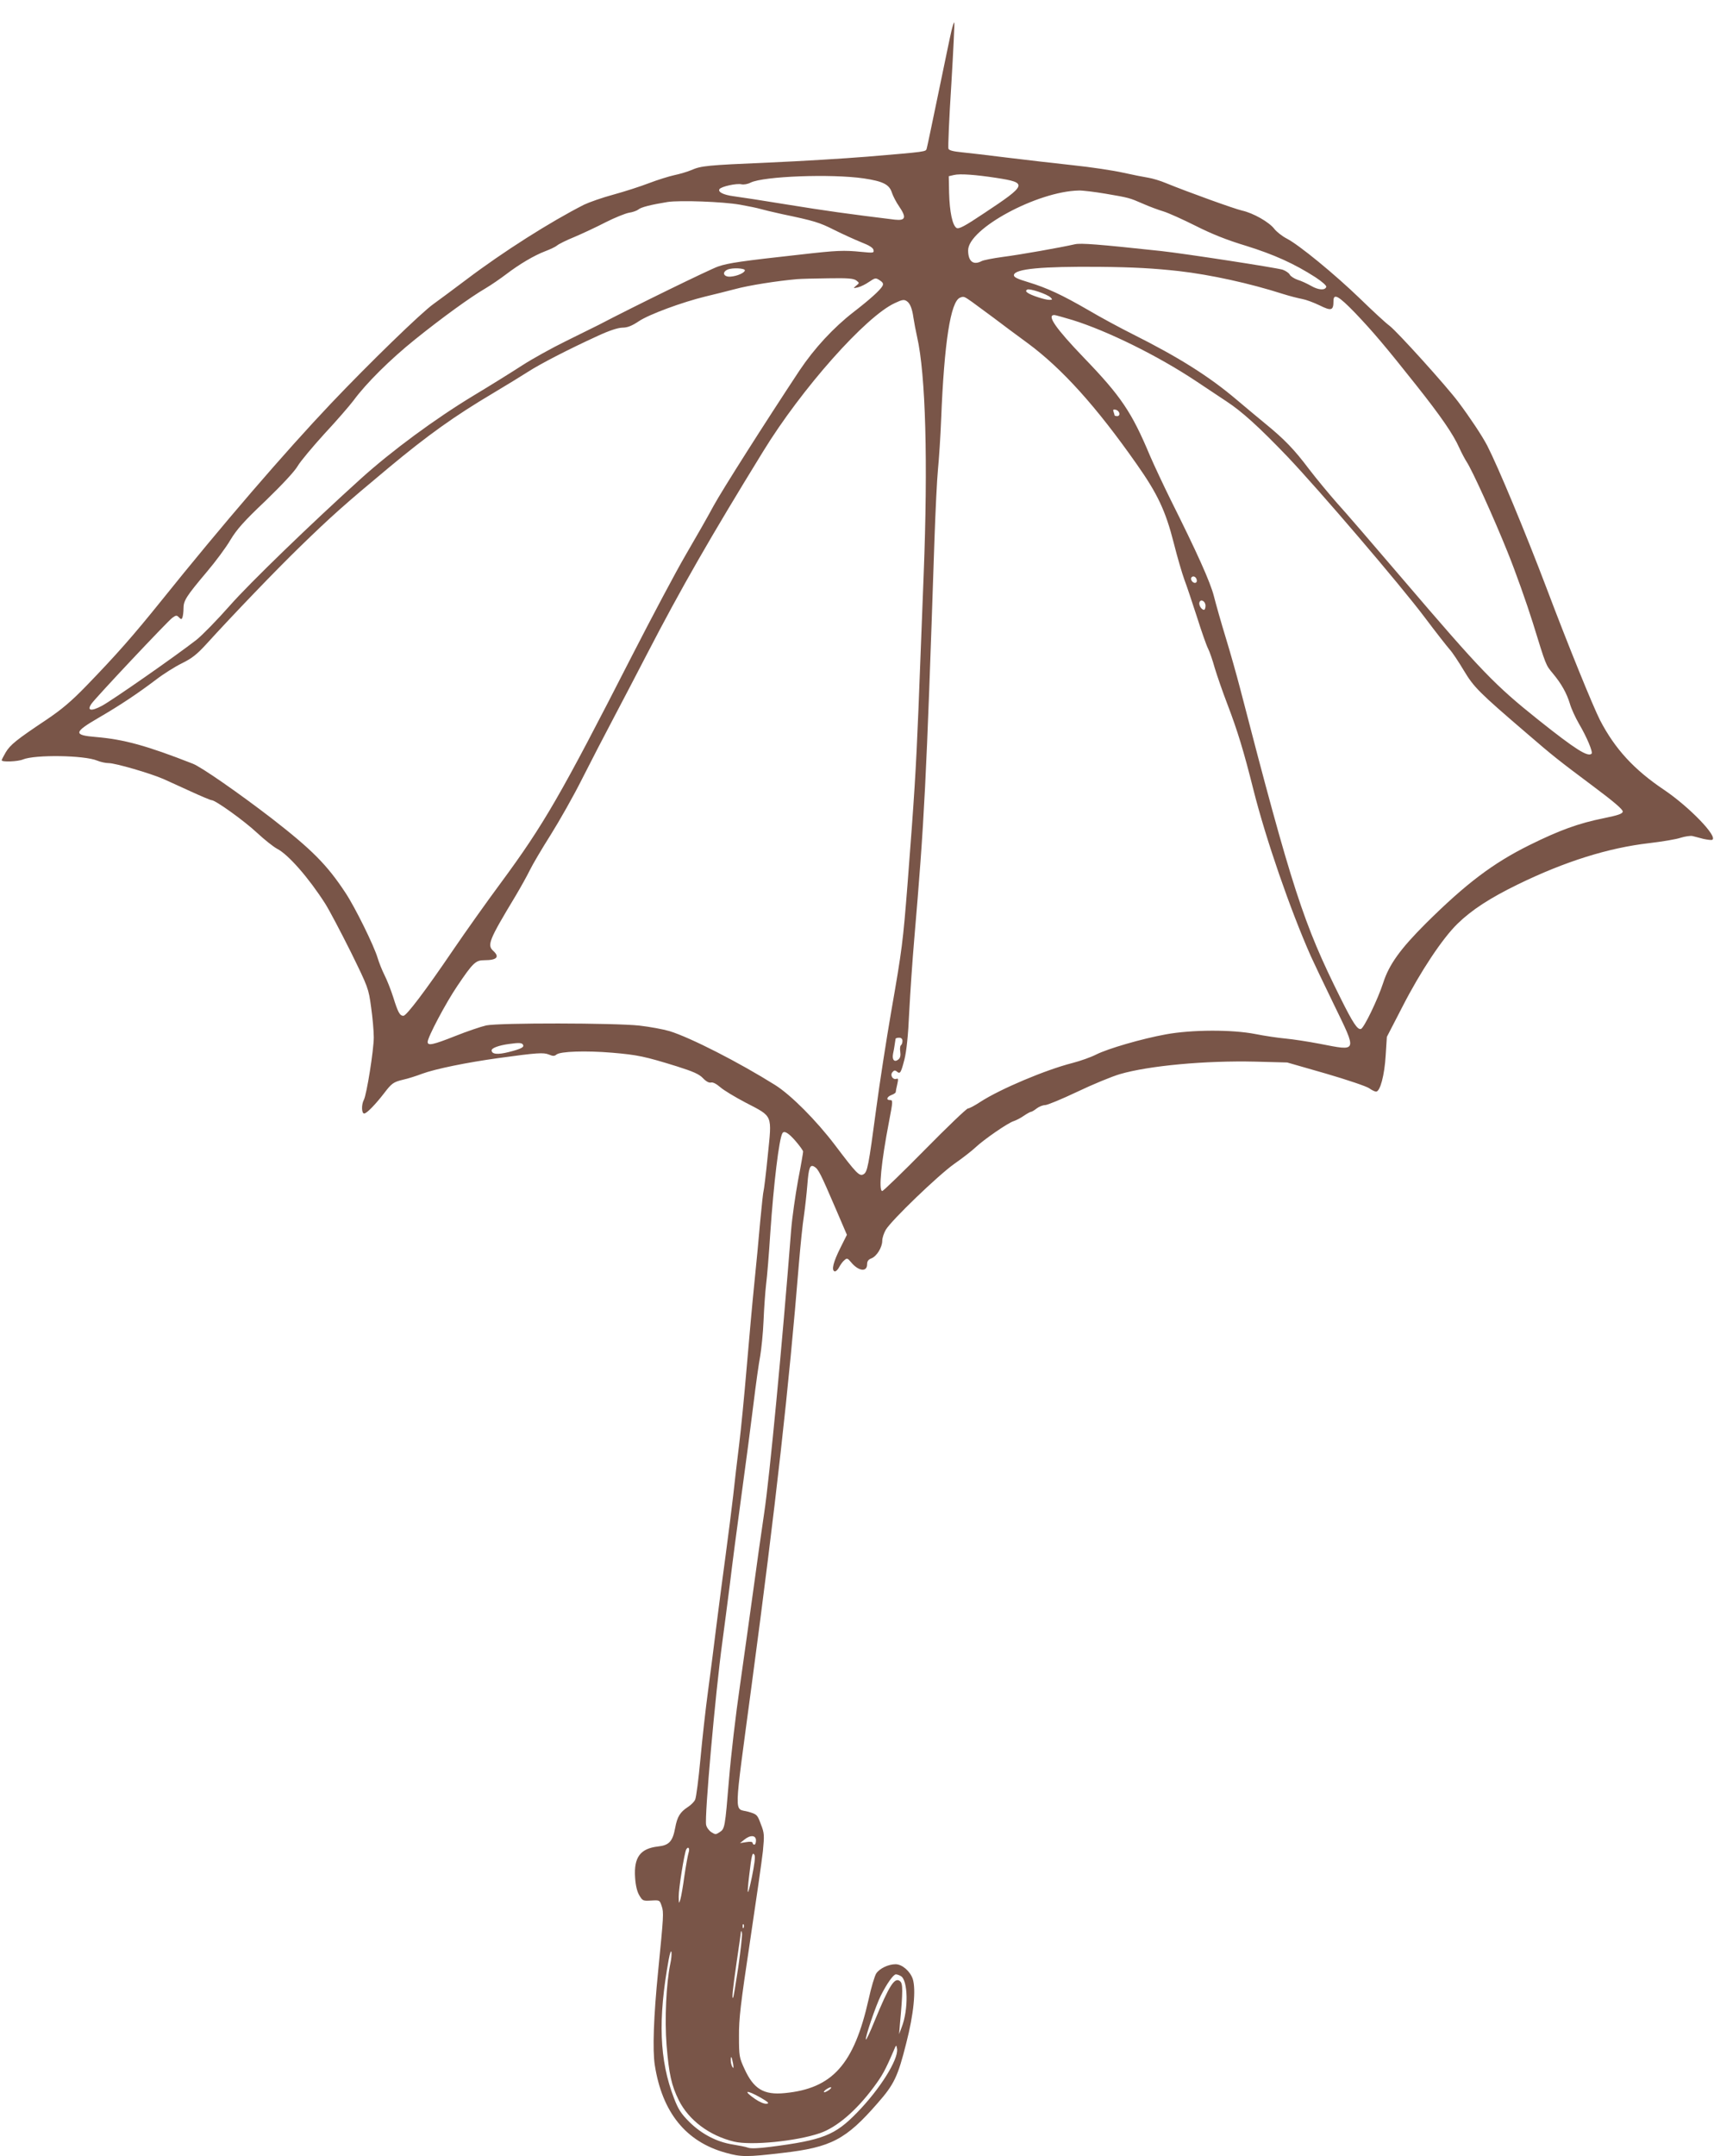 <?xml version="1.0" standalone="no"?>
<!DOCTYPE svg PUBLIC "-//W3C//DTD SVG 20010904//EN"
 "http://www.w3.org/TR/2001/REC-SVG-20010904/DTD/svg10.dtd">
<svg version="1.0" xmlns="http://www.w3.org/2000/svg"
 width="1018pt" height="1280pt" viewBox="0 0 1018 1280"
 preserveAspectRatio="xMidYMid meet">
<g transform="translate(0,1280) scale(0.1,-0.1)"
fill="#795548" stroke="none">
<path d="M5651 12617 c-7 -28 -41 -194 -77 -367 -36 -173 -67 -323 -70 -332
-6 -19 4 -18 -354 -48 -135 -11 -398 -27 -585 -35 -371 -16 -399 -19 -460 -45
-23 -10 -68 -23 -101 -30 -32 -7 -99 -28 -149 -47 -49 -19 -145 -50 -211 -68
-67 -18 -146 -46 -175 -60 -199 -101 -479 -278 -701 -446 -76 -57 -163 -122
-194 -144 -71 -50 -382 -352 -608 -590 -274 -289 -645 -719 -1011 -1175 -166
-206 -263 -316 -440 -499 -92 -95 -148 -142 -240 -204 -177 -118 -214 -148
-241 -193 -13 -22 -24 -44 -24 -47 0 -12 97 -8 127 5 72 29 363 25 440 -7 19
-8 50 -15 69 -15 39 0 246 -60 324 -94 30 -14 105 -47 165 -75 61 -28 116 -51
122 -51 23 0 194 -123 270 -194 43 -40 96 -82 118 -94 66 -33 188 -172 287
-327 24 -38 92 -167 151 -285 104 -212 106 -217 121 -328 9 -62 16 -143 16
-180 0 -74 -42 -339 -59 -371 -15 -28 -14 -81 2 -81 15 0 67 54 118 120 45 59
55 67 114 81 28 6 78 22 112 35 79 29 265 67 453 93 232 32 268 34 300 21 24
-10 33 -10 45 0 23 19 173 24 330 11 152 -13 195 -22 385 -81 98 -31 132 -46
155 -70 19 -20 36 -29 48 -26 11 3 32 -8 54 -27 20 -18 88 -59 151 -92 165
-86 157 -68 132 -315 -11 -112 -23 -206 -25 -210 -2 -3 -11 -85 -20 -181 -8
-96 -24 -262 -35 -369 -11 -107 -31 -330 -45 -495 -14 -165 -34 -372 -45 -460
-11 -88 -27 -223 -35 -300 -9 -77 -29 -237 -45 -355 -16 -118 -41 -307 -55
-420 -14 -113 -36 -288 -50 -390 -14 -102 -34 -283 -45 -402 -11 -119 -25
-227 -31 -240 -5 -13 -25 -33 -44 -45 -46 -30 -63 -58 -75 -124 -15 -80 -36
-103 -102 -110 -105 -12 -144 -64 -136 -184 3 -48 12 -84 25 -106 19 -32 22
-34 70 -31 51 3 51 3 63 -33 13 -38 11 -60 -21 -385 -27 -270 -34 -469 -20
-559 44 -281 185 -455 421 -520 92 -26 126 -26 338 -1 288 33 376 79 564 295
98 111 121 159 170 355 45 173 59 320 39 383 -16 46 -63 87 -102 87 -43 0 -95
-25 -115 -55 -9 -14 -30 -83 -45 -153 -87 -387 -215 -530 -499 -557 -124 -12
-184 24 -239 145 -30 65 -32 75 -32 192 -1 103 10 195 65 560 36 240 71 483
77 539 9 95 9 107 -12 160 -21 57 -23 59 -74 74 -87 25 -89 -60 19 750 145
1085 221 1767 281 2505 9 107 22 236 30 285 7 50 16 131 20 181 8 104 16 124
42 108 23 -13 37 -41 123 -241 l70 -163 -39 -78 c-42 -84 -54 -132 -34 -139 6
-2 19 9 27 25 8 15 22 35 32 42 14 13 19 11 38 -12 44 -54 96 -61 96 -13 0 18
7 28 25 35 32 12 65 66 65 105 0 17 10 46 21 65 36 59 311 323 405 390 49 34
107 79 129 100 49 46 192 145 226 155 13 4 40 18 59 31 19 13 39 24 43 24 5 0
20 9 34 20 14 11 37 20 50 20 14 0 100 36 191 79 92 44 206 91 254 105 172 50
507 81 803 74 l190 -5 230 -66 c127 -37 242 -76 257 -87 15 -11 34 -20 41 -20
24 0 50 97 57 215 l7 110 93 180 c107 209 237 404 326 491 85 83 193 153 359
234 279 136 537 217 780 245 77 9 161 23 187 32 26 8 58 13 71 10 12 -3 41
-11 65 -17 24 -5 47 -8 52 -5 33 20 -138 196 -286 296 -179 120 -292 243 -381
414 -43 85 -189 443 -318 785 -126 332 -286 716 -352 845 -31 59 -100 163
-171 258 -70 94 -362 417 -409 453 -21 15 -99 87 -173 159 -153 148 -367 323
-438 359 -27 14 -60 40 -74 58 -31 40 -124 93 -191 108 -45 10 -322 110 -452
163 -33 14 -80 28 -105 32 -25 4 -92 17 -150 30 -58 13 -191 33 -296 44 -105
11 -281 32 -390 45 -110 14 -232 28 -272 32 -50 5 -75 11 -79 21 -3 8 4 179
17 379 12 201 20 367 18 370 -3 2 -10 -20 -17 -49z m267 -873 c187 -29 183
-40 -72 -209 -118 -79 -151 -96 -165 -88 -24 15 -41 95 -44 208 l-2 99 30 7
c36 9 128 2 253 -17z m-788 -3 c114 -17 152 -36 167 -84 7 -21 26 -58 43 -82
45 -66 39 -86 -25 -79 -270 33 -414 53 -635 89 -146 24 -291 46 -322 50 -61 8
-95 25 -85 42 10 16 103 36 131 29 13 -3 37 1 54 10 77 38 480 53 672 25z
m1437 -91 c140 -24 140 -24 223 -60 36 -16 90 -36 120 -45 30 -9 116 -48 190
-85 95 -48 184 -84 300 -119 167 -52 287 -106 413 -187 38 -25 67 -50 64 -57
-7 -22 -47 -19 -90 6 -23 13 -59 30 -80 36 -20 7 -42 21 -47 31 -5 10 -25 23
-42 29 -39 12 -577 95 -723 111 -373 40 -475 48 -511 40 -88 -20 -326 -62
-427 -75 -59 -8 -116 -19 -127 -25 -49 -26 -80 -2 -80 64 0 128 411 350 657
355 22 1 94 -8 160 -19z m-2172 -65 c50 -9 104 -20 120 -25 17 -5 75 -19 130
-31 191 -40 221 -49 310 -94 50 -25 121 -57 160 -73 47 -18 71 -33 73 -46 4
-18 -1 -18 -74 -11 -101 10 -141 9 -359 -16 -345 -38 -430 -50 -490 -71 -47
-16 -496 -235 -710 -347 -22 -11 -109 -54 -192 -95 -84 -41 -201 -106 -260
-144 -60 -39 -190 -120 -290 -180 -230 -139 -486 -328 -668 -492 -297 -268
-663 -622 -780 -755 -75 -85 -164 -176 -198 -203 -119 -93 -503 -361 -562
-392 -64 -34 -90 -29 -62 12 22 33 452 490 481 511 21 15 26 16 39 2 13 -13
16 -13 21 1 3 9 6 33 6 53 0 46 16 71 139 217 51 60 114 145 139 188 38 63 79
110 210 234 101 98 173 175 191 207 16 27 87 112 157 189 71 76 149 166 174
199 75 102 217 243 365 362 163 131 329 251 418 303 34 20 89 58 122 83 80 61
168 113 234 138 29 11 61 26 70 34 9 8 55 31 102 50 47 20 131 59 185 87 55
28 118 53 139 57 22 3 47 12 56 19 15 14 76 29 174 45 74 11 327 2 430 -16z
m2605 -394 c192 -22 423 -73 620 -136 41 -13 93 -26 115 -30 22 -4 68 -21 103
-38 69 -34 82 -31 82 26 0 48 30 31 128 -70 106 -111 183 -202 363 -429 146
-184 220 -291 256 -372 14 -31 34 -68 43 -82 34 -51 161 -331 244 -537 47
-116 114 -305 150 -420 80 -259 76 -249 120 -302 50 -60 81 -116 100 -178 8
-29 33 -83 55 -121 46 -78 83 -167 74 -176 -22 -21 -94 24 -314 199 -262 209
-338 288 -810 840 -169 198 -344 401 -389 450 -44 50 -119 140 -165 200 -88
117 -146 177 -261 271 -40 33 -116 96 -169 141 -165 140 -346 253 -615 388
-74 37 -193 101 -264 143 -159 92 -245 132 -359 167 -67 20 -87 30 -85 43 7
36 163 51 508 48 206 -2 324 -9 470 -25z m-2576 4 c-2 -15 -46 -34 -84 -37
-42 -4 -55 26 -18 42 29 12 103 8 102 -5z m662 -60 c19 -15 19 -15 -1 -31 -19
-16 -19 -16 10 -10 17 4 47 19 67 33 36 24 39 25 63 9 20 -13 23 -21 16 -34
-14 -25 -75 -80 -171 -154 -120 -93 -233 -215 -322 -348 -203 -307 -457 -706
-510 -803 -32 -60 -107 -191 -166 -292 -59 -101 -201 -369 -317 -595 -427
-835 -524 -1003 -782 -1353 -78 -105 -206 -285 -283 -398 -163 -240 -276 -389
-294 -389 -21 0 -32 19 -60 109 -15 47 -39 107 -53 134 -14 28 -32 73 -40 100
-22 74 -134 301 -191 387 -110 167 -199 256 -437 441 -194 149 -420 307 -471
326 -273 107 -408 144 -574 158 -136 11 -133 28 17 115 129 75 229 142 339
225 44 34 114 78 155 98 59 29 88 52 144 113 158 174 421 447 552 574 188 183
270 256 532 474 232 193 390 306 621 443 74 44 167 101 206 126 73 47 235 131
414 213 69 32 119 48 146 49 30 0 56 10 98 38 61 41 257 113 396 147 47 11
126 31 176 44 80 22 252 49 369 59 22 2 106 4 186 5 116 2 149 -1 165 -13z
m1154 -101 c12 -12 11 -14 -8 -14 -26 0 -112 28 -130 43 -10 8 -10 12 -1 18
14 8 117 -26 139 -47z m-467 -26 c25 -18 83 -61 129 -95 46 -35 137 -103 203
-151 204 -151 406 -375 646 -717 124 -176 172 -278 220 -467 21 -84 50 -182
63 -218 14 -36 47 -136 75 -222 27 -86 57 -171 66 -188 9 -17 27 -69 40 -116
14 -46 47 -142 74 -212 62 -162 98 -281 156 -512 74 -293 217 -707 340 -985
15 -33 76 -162 137 -287 140 -288 143 -278 -84 -234 -68 13 -159 27 -203 31
-44 4 -125 16 -180 27 -138 27 -377 26 -530 -2 -143 -26 -343 -84 -415 -120
-31 -16 -94 -38 -140 -50 -161 -41 -428 -154 -546 -230 -33 -22 -67 -40 -75
-40 -8 0 -123 -110 -256 -245 -133 -135 -247 -245 -253 -245 -23 0 -6 173 40
411 24 125 24 129 5 129 -24 0 -17 20 10 30 14 5 25 13 25 17 0 5 4 25 9 46 7
31 6 37 -4 33 -22 -8 -40 21 -25 39 10 12 16 13 27 4 19 -16 24 -9 45 73 12
49 22 141 28 278 6 113 19 309 30 435 60 703 71 907 120 2370 6 171 15 360 21
420 6 61 15 196 19 300 18 452 56 696 112 718 22 9 24 8 71 -25z m-387 4 c19
-12 32 -45 39 -97 4 -27 14 -79 22 -115 51 -223 65 -743 39 -1410 -9 -234 -23
-594 -31 -800 -15 -367 -25 -523 -65 -1040 -27 -341 -32 -384 -96 -750 -30
-173 -70 -432 -89 -575 -47 -352 -53 -383 -77 -396 -24 -13 -42 6 -169 174
-111 146 -260 296 -355 356 -214 134 -501 281 -627 320 -37 11 -118 26 -180
33 -149 16 -830 17 -909 1 -31 -7 -114 -35 -184 -63 -134 -53 -164 -59 -164
-35 0 28 108 232 176 332 93 138 109 153 160 153 75 0 93 19 54 55 -38 35 -27
63 131 325 31 52 70 122 86 155 16 33 72 128 124 210 52 83 136 231 186 331
50 99 135 263 189 365 53 101 143 272 198 379 200 386 375 691 687 1198 229
374 611 804 784 883 44 21 55 22 71 11z m985 -112 c208 -65 504 -211 729 -360
63 -42 147 -98 185 -123 93 -61 193 -152 361 -327 191 -201 671 -762 816 -955
66 -88 133 -173 148 -190 15 -16 53 -73 84 -125 60 -100 89 -129 376 -375 153
-132 186 -158 388 -309 130 -97 182 -142 180 -154 -2 -13 -29 -22 -113 -39
-149 -30 -262 -71 -440 -159 -218 -108 -378 -229 -617 -466 -150 -150 -218
-243 -253 -353 -32 -98 -114 -268 -132 -273 -20 -6 -47 34 -122 185 -220 441
-287 647 -596 1838 -20 77 -58 212 -85 300 -27 88 -58 198 -70 245 -21 84
-101 261 -258 575 -41 83 -96 200 -122 260 -108 258 -172 353 -392 581 -168
175 -223 254 -176 254 6 0 55 -14 109 -30z m277 -553 c2 -10 -3 -17 -12 -17
-9 0 -16 2 -16 4 0 2 -3 12 -6 21 -5 13 -2 16 12 13 10 -2 20 -11 22 -21z
m460 -990 c2 -10 -3 -17 -11 -17 -16 0 -30 24 -19 34 10 10 27 1 30 -17z m52
-153 c0 -13 -4 -24 -9 -24 -15 0 -33 29 -27 45 8 22 36 6 36 -21z m-1800
-2583 c0 -11 -4 -22 -9 -26 -5 -3 -7 -20 -4 -38 3 -23 0 -37 -11 -46 -23 -19
-39 -3 -32 33 4 17 8 42 10 56 2 14 4 28 5 33 0 4 10 7 21 7 13 0 20 -7 20
-19z m-2254 -22 c9 -15 -9 -25 -84 -44 -67 -17 -102 -13 -102 10 0 14 44 30
105 38 57 8 74 7 81 -4z m1618 -571 c25 -29 46 -58 46 -64 0 -6 -13 -83 -30
-170 -16 -88 -35 -220 -41 -294 -53 -681 -128 -1467 -160 -1680 -17 -113 -46
-320 -65 -460 -19 -140 -55 -394 -79 -565 -25 -170 -54 -420 -65 -555 -24
-291 -25 -296 -56 -316 -22 -15 -26 -15 -49 0 -14 9 -28 28 -31 43 -11 43 55
784 96 1084 11 81 31 236 45 345 13 110 44 348 69 529 25 182 57 425 71 540
14 116 32 244 40 285 7 41 17 136 20 210 3 74 10 171 15 215 6 44 17 181 25
305 20 293 52 560 72 593 10 17 35 3 77 -45z m-234 -4153 c0 -14 -4 -25 -10
-25 -5 0 -10 5 -10 10 0 7 -14 9 -37 5 l-38 -6 25 20 c36 30 70 28 70 -4z
m-400 -72 c-5 -16 -16 -77 -25 -138 -8 -60 -19 -123 -24 -140 -9 -28 -9 -27
-10 16 -1 44 34 263 45 281 12 20 22 6 14 -19z m376 -144 c-26 -124 -32 -120
-16 11 14 120 19 139 31 119 6 -11 0 -56 -15 -130z m-49 -301 c-3 -8 -6 -5 -6
6 -1 11 2 17 5 13 3 -3 4 -12 1 -19z m-32 -234 c-15 -98 -28 -181 -31 -183 -8
-9 -3 44 21 211 14 95 26 177 26 183 1 5 4 1 6 -11 2 -12 -8 -102 -22 -200z
m-404 18 c-24 -115 -34 -330 -22 -482 14 -171 29 -240 73 -328 59 -118 182
-210 328 -245 101 -24 368 2 509 50 100 34 216 133 320 273 51 69 68 99 118
215 16 39 17 39 21 12 8 -63 -102 -239 -238 -378 -130 -134 -203 -163 -514
-203 -70 -9 -117 -11 -133 -5 -13 5 -54 13 -91 19 -95 15 -185 62 -258 134
-50 50 -66 76 -91 141 -87 226 -96 468 -31 825 7 38 14 55 16 42 2 -12 -1 -44
-7 -70z m1369 -72 c43 -23 47 -199 5 -305 l-15 -40 5 60 c18 197 18 240 1 254
-32 27 -64 -23 -152 -237 -25 -62 -48 -111 -51 -109 -7 8 58 200 89 262 35 69
74 125 89 125 6 0 19 -4 29 -10z m-996 -520 c4 -25 3 -31 -4 -20 -5 8 -10 26
-10 39 0 32 6 24 14 -19z m572 -155 c-11 -8 -25 -15 -30 -15 -6 0 -2 7 8 15
11 8 25 15 30 15 6 0 2 -7 -8 -15z m-408 -47 c46 -27 53 -34 35 -36 -13 -2
-42 10 -68 28 -75 52 -54 57 33 8z"/>
</g>
</svg>
